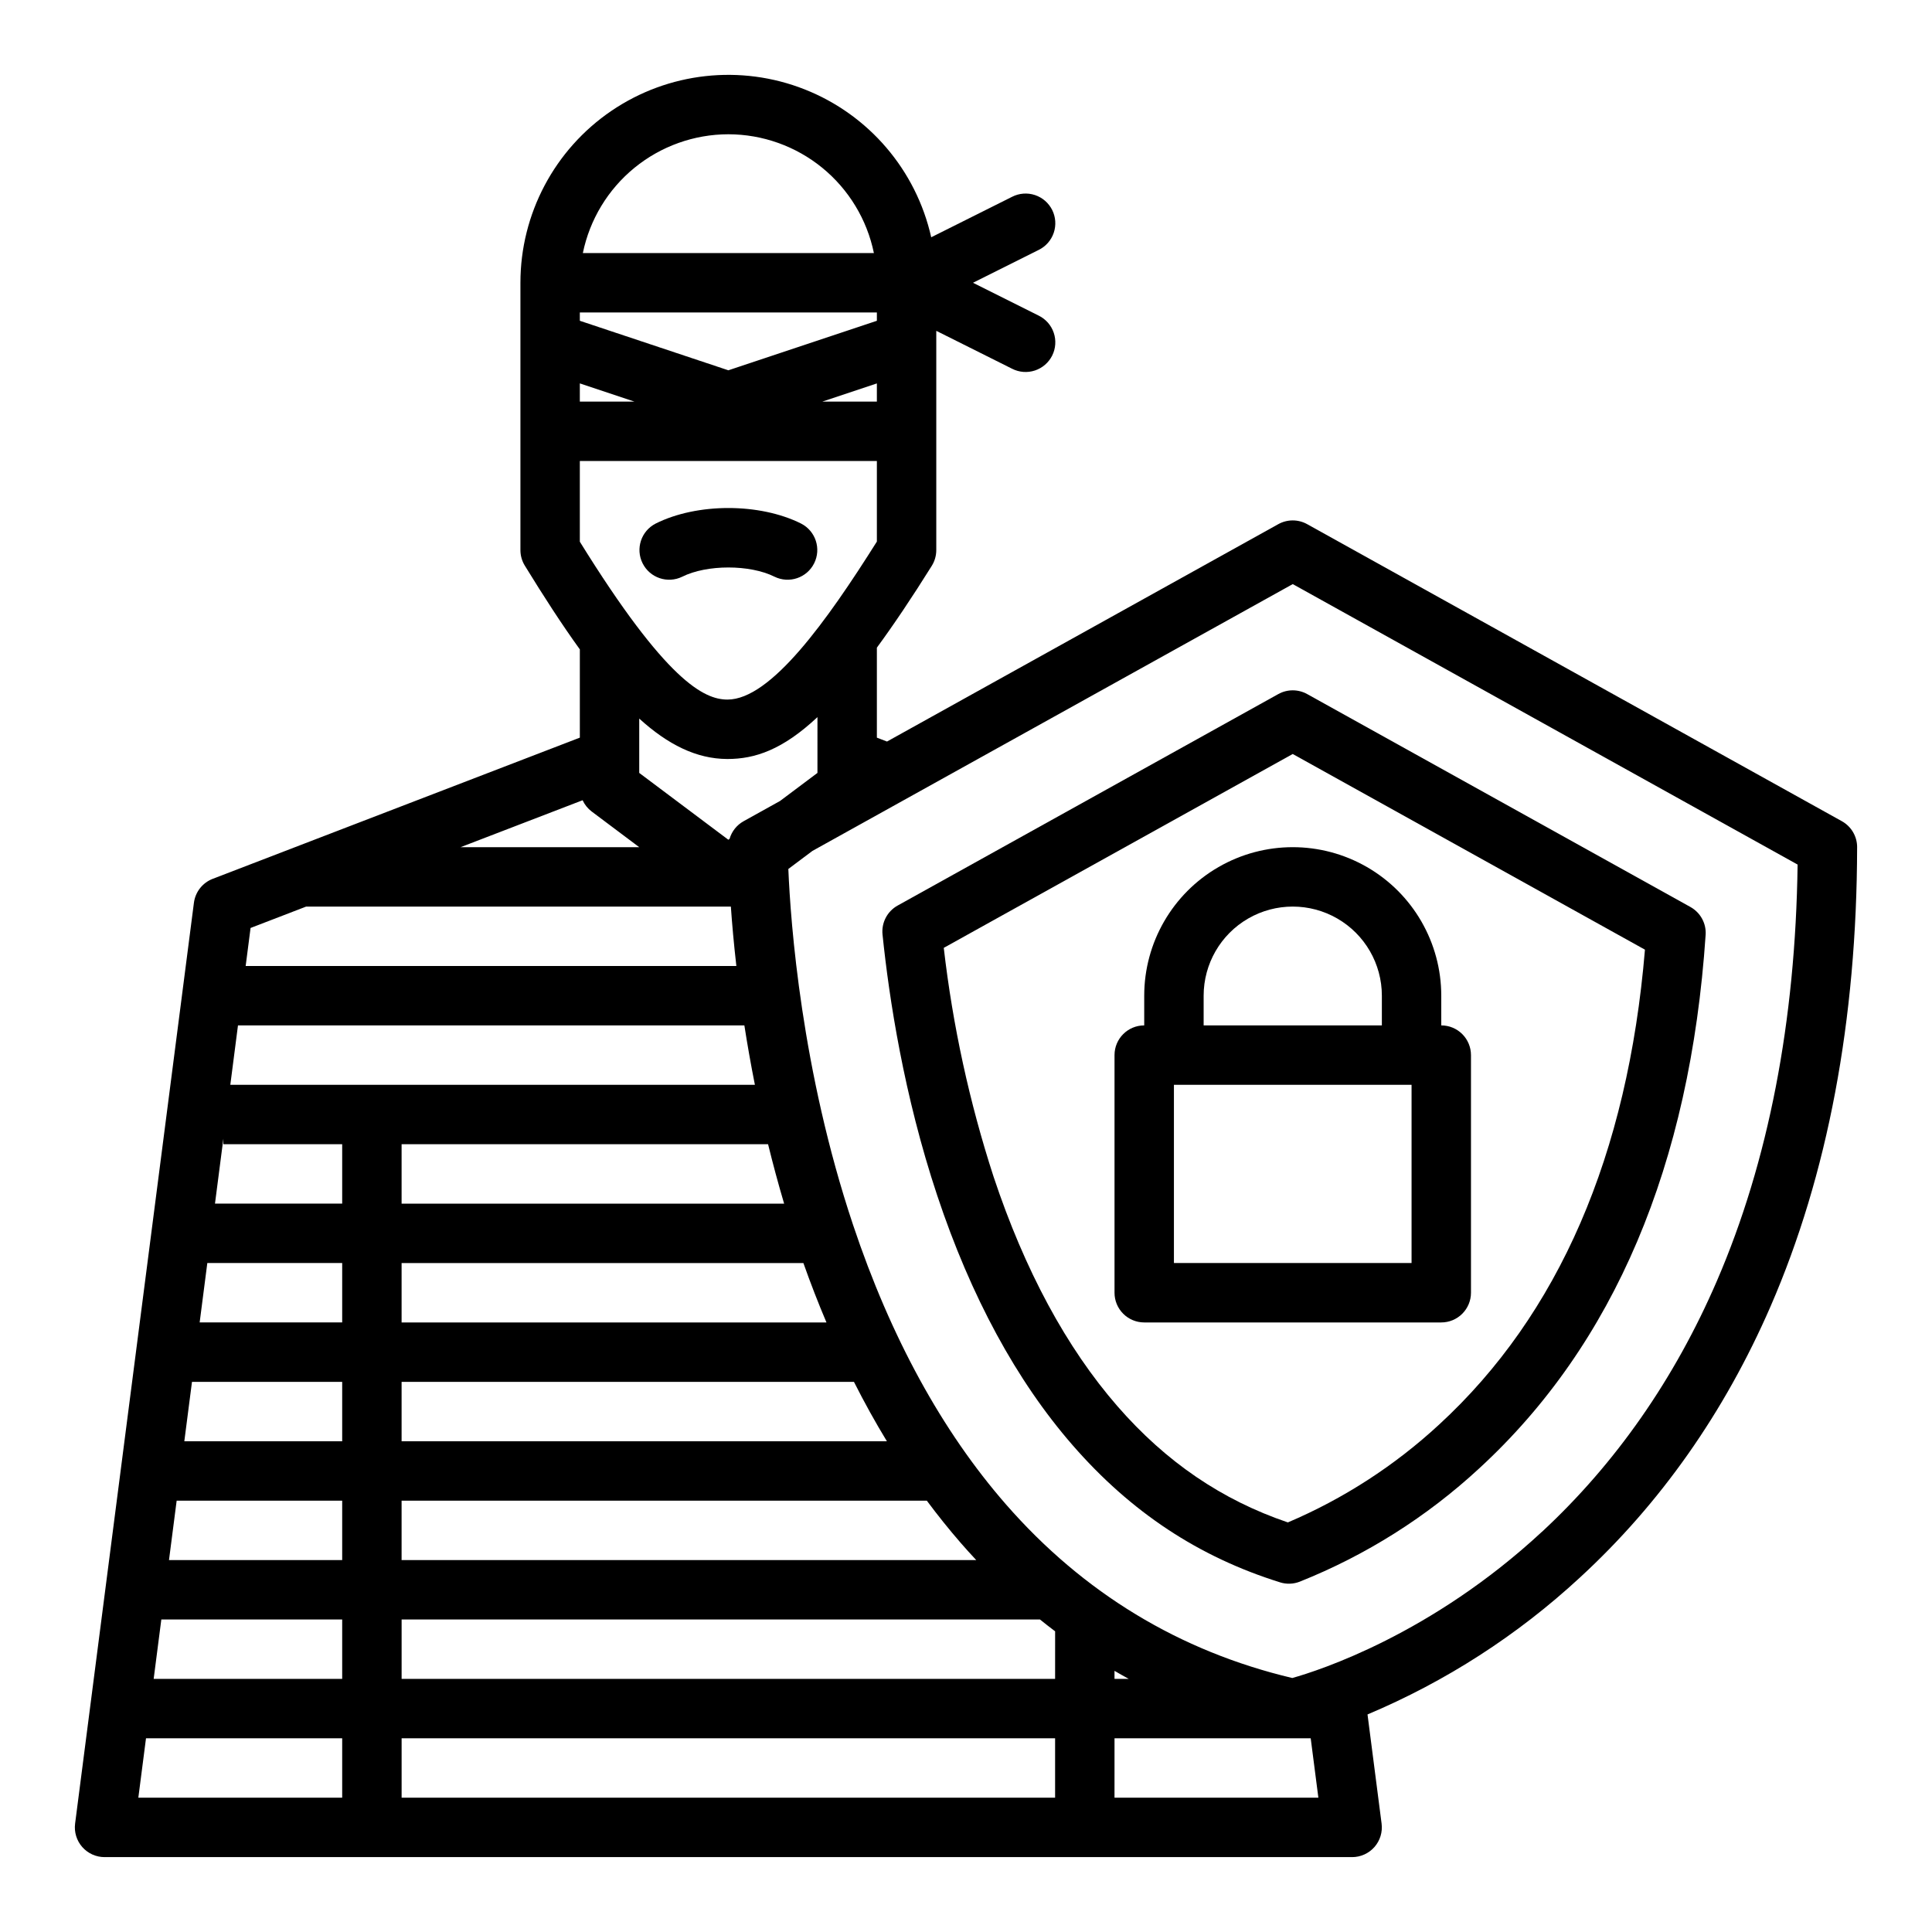 <?xml version="1.0" encoding="UTF-8"?>
<!-- Uploaded to: SVG Repo, www.svgrepo.com, Generator: SVG Repo Mixer Tools -->
<svg fill="#000000" width="800px" height="800px" version="1.1" viewBox="144 144 512 512" xmlns="http://www.w3.org/2000/svg">
 <g>
  <path d="m636.16 368.52c0.004-2.863-1.547-5.504-4.051-6.894l-141.7-78.719c-2.379-1.32-5.269-1.32-7.644 0l-103.7 57.609-2.684-1.031v-23.848c4.406-6.004 9.219-13.152 14.547-21.68 0.781-1.25 1.195-2.695 1.195-4.172v-58.109l20.094 10.047h0.004c1.867 0.953 4.043 1.121 6.035 0.465 1.992-0.656 3.641-2.082 4.582-3.957 0.938-1.875 1.086-4.051 0.418-6.039-0.672-1.988-2.109-3.625-3.996-4.551l-17.406-8.703 17.406-8.703c1.887-0.922 3.324-2.562 3.996-4.551 0.668-1.988 0.52-4.16-0.418-6.039-0.941-1.875-2.59-3.301-4.582-3.957-1.992-0.656-4.168-0.488-6.035 0.465l-21.441 10.727c-3.996-17.801-16.539-32.473-33.508-39.18-16.965-6.707-36.148-4.582-51.238 5.676-15.086 10.258-24.117 27.32-24.117 45.562v70.848c0 1.453 0.402 2.879 1.164 4.117 5.074 8.266 9.895 15.707 14.582 22.195v23.387l-97.293 37.418c-2.699 1.039-4.609 3.473-4.981 6.34l-31.488 244.03v0.004c-0.289 2.242 0.402 4.504 1.895 6.203 1.496 1.699 3.648 2.676 5.914 2.676h330.62c2.262 0 4.414-0.977 5.91-2.676s2.184-3.961 1.895-6.203l-3.731-28.93c20.707-8.719 39.734-20.977 56.23-36.227 21.359-19.625 38.375-43.824 50.586-71.926 15.141-34.84 22.855-75.781 22.934-121.68zm-259.78-118.09h-14.465l14.465-4.82zm-39.359-70.848c9.07 0.012 17.859 3.148 24.887 8.883 7.023 5.738 11.859 13.719 13.684 22.605h-77.137 0.004c1.824-8.883 6.656-16.867 13.68-22.602 7.027-5.734 15.812-8.875 24.883-8.887zm-39.359 47.23h78.719v2.199l-39.359 13.121-39.359-13.121zm0 18.793 14.465 4.82-14.465 0.004zm0 20.566h78.719v21.352c-13.238 21.023-28.109 41.871-39.594 41.871h-0.039c-6.164-0.027-16.172-4.859-39.086-41.836zm-47.234 259.78v-15.742h119.88c2.754 5.457 5.664 10.707 8.727 15.742zm139.19 15.742c2.887 3.887 5.879 7.613 8.977 11.184 1.352 1.555 2.727 3.074 4.121 4.562h-152.29v-15.742zm-139.19-47.23v-15.742h106.48c1.914 5.402 3.953 10.652 6.113 15.742zm0-31.488v-15.742h97.121c1.262 5.144 2.672 10.406 4.254 15.742zm100.29-106.71-9.652 5.363c-1.809 1.008-3.144 2.684-3.723 4.672l-0.324 0.242-23.617-17.711v-14.402c7.582 6.894 15.164 10.676 23.277 10.711h0.137c7.258 0 14.57-2.434 23.82-11.098l-0.004 14.789zm-52.32-0.195c0.543 1.184 1.371 2.211 2.41 2.992l12.594 9.449h-47.344zm-87.996 33.852 14.723-5.668h112.56c0.312 4.481 0.777 9.781 1.457 15.742l-130.04 0.004zm-3.336 25.82h134.2c0.777 4.996 1.699 10.266 2.789 15.742l-139.02 0.004zm27.617 204.67h-54.023l2.031-15.742h51.992zm0-31.488h-49.961l2.031-15.742h47.93zm0-31.488h-45.898l2.031-15.742h43.867zm0-31.488h-41.836l2.031-15.742h39.805zm0-31.488h-37.773l2.031-15.742h35.742zm0-31.488-33.711 0.004 2.223-17.207v1.461h31.488zm188.93 157.44h-173.18v-15.742h173.18zm0-31.488h-173.18v-15.742h169.17c1.324 1.07 2.66 2.113 4.016 3.133zm15.742 31.488 0.004-15.742h51.992l2.031 15.742zm0-31.488v-2.133c1.25 0.727 2.508 1.441 3.781 2.133zm113.25-38.965c-29.297 27.168-58.996 36.727-66.137 38.73-29.863-7.074-55.379-22.543-75.867-46-16.949-19.406-30.582-44.332-40.531-74.082-13.688-40.949-16.555-79.984-17.152-94.32l6.387-4.789 127.29-70.707 133.79 74.328c-0.559 41.613-7.738 78.688-21.359 110.27-11.219 26.023-26.836 48.426-46.41 66.574z"/>
  <path d="m591.98 384.36-101.57-56.426c-2.379-1.32-5.269-1.32-7.644 0l-100.88 56.043c-2.754 1.527-4.332 4.551-4.008 7.684 1.742 16.918 5.668 42.645 14.48 69.113 8.938 26.855 21.023 49.145 35.918 66.242 15.449 17.738 33.43 29.617 54.969 36.324l-0.004 0.004c1.695 0.527 3.519 0.465 5.18-0.176 17.566-7.008 33.695-17.184 47.582-30.027 35.719-32.828 55.91-80.395 60.004-141.37h0.004c0.203-3.043-1.367-5.93-4.035-7.41zm-66.625 137.19c-11.766 10.871-25.316 19.633-40.055 25.906-17.516-5.945-32.312-16.035-45.152-30.777-13.52-15.523-24.574-36.004-32.852-60.875-6.398-19.719-10.812-40.023-13.188-60.613l92.477-51.375 93.344 51.855c-4.535 54.426-22.883 96.758-54.574 125.88z"/>
  <path d="m349.25 296.83c3.883 1.902 8.574 0.32 10.508-3.547 1.934-3.867 0.387-8.57-3.465-10.535-10.984-5.492-27.551-5.492-38.531 0-3.852 1.965-5.398 6.668-3.465 10.535 1.934 3.867 6.625 5.449 10.508 3.547 6.516-3.258 17.934-3.258 24.445 0z"/>
  <path d="m447.23 407.87v7.871c-4.348 0-7.871 3.523-7.871 7.871v62.977c0 2.09 0.828 4.09 2.305 5.566 1.477 1.477 3.481 2.305 5.566 2.305h78.719c2.09 0 4.09-0.828 5.566-2.305s2.309-3.477 2.309-5.566v-62.977c0-2.086-0.832-4.09-2.309-5.566s-3.477-2.305-5.566-2.305v-7.871c0-14.062-7.5-27.055-19.68-34.086-12.176-7.031-27.18-7.031-39.359 0-12.176 7.031-19.68 20.023-19.68 34.086zm70.848 23.617v47.23h-62.977v-47.23zm-7.871-23.617v7.871h-47.23v-7.871c0-8.438 4.5-16.234 11.805-20.453 7.309-4.219 16.312-4.219 23.617 0 7.309 4.219 11.809 12.016 11.809 20.453z"/>
 </g>
</svg>